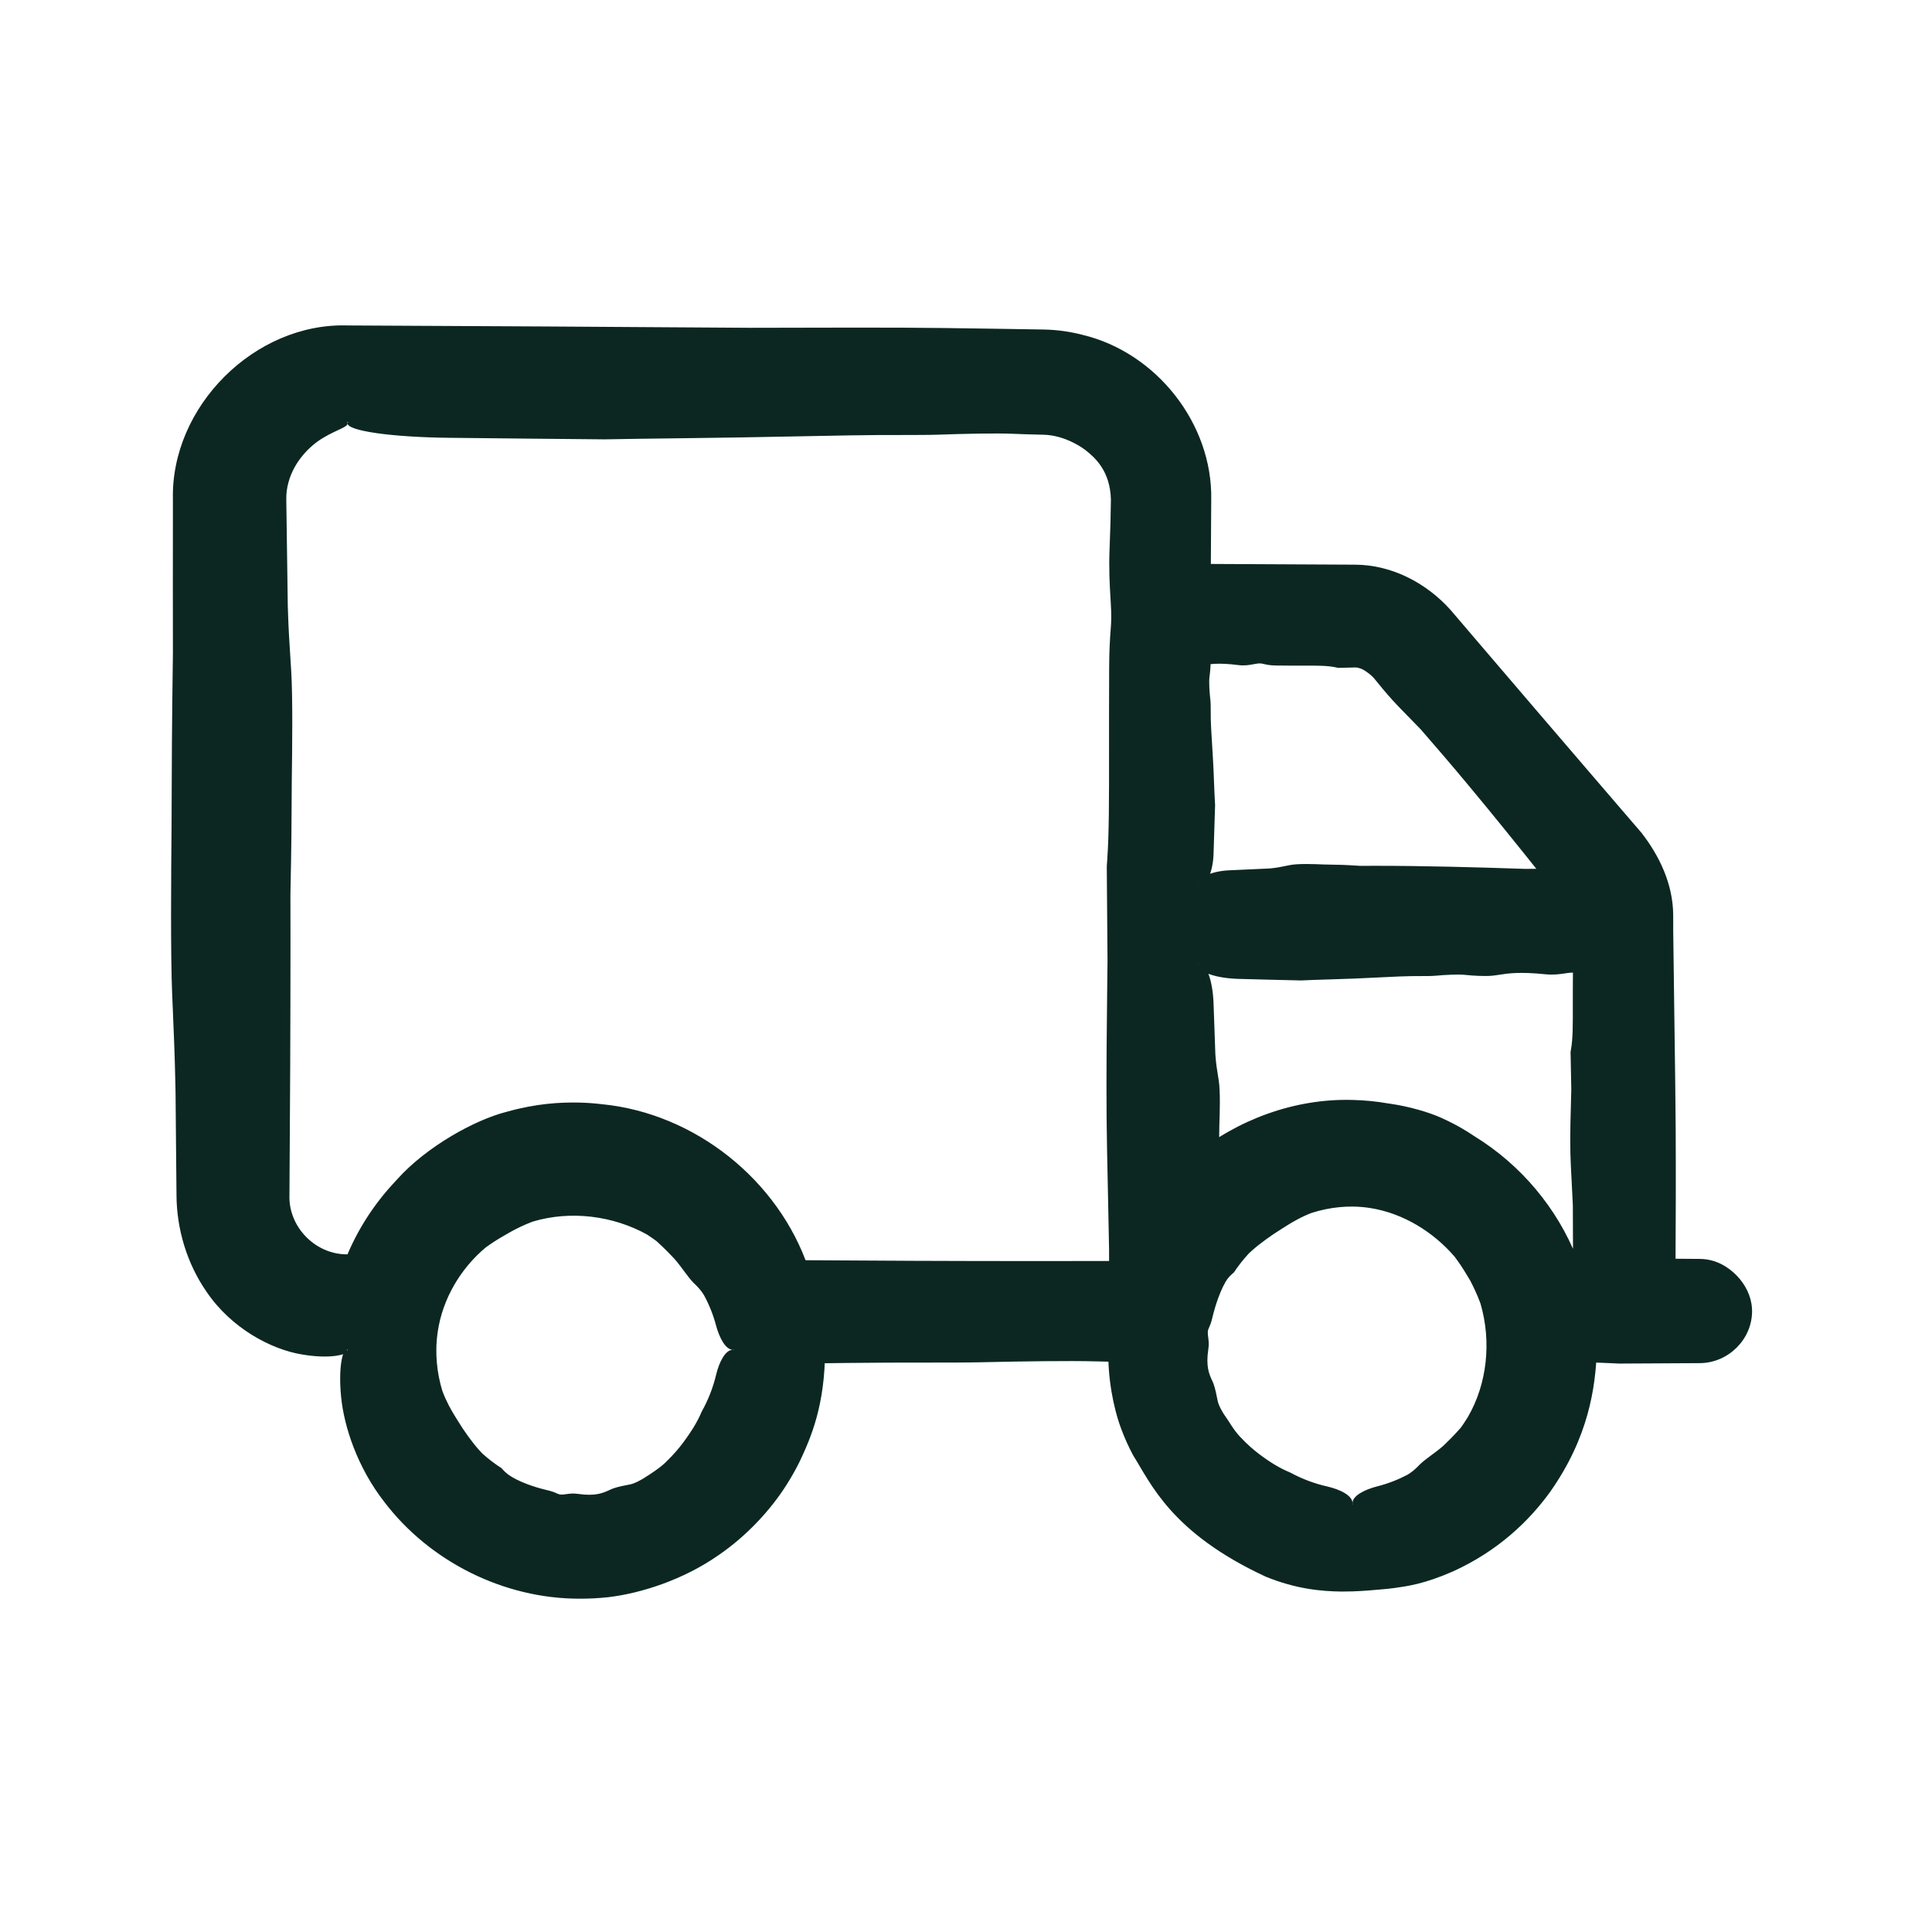 <svg xmlns="http://www.w3.org/2000/svg" fill="none" viewBox="0 0 88 88" height="88" width="88">
<path fill="#0C2722" d="M15.833 19.229C13.853 19.229 12.312 20.88 12.312 22.75V54.438C12.312 56.418 13.853 57.958 15.833 57.958H16.384C17.814 53.887 21.775 50.917 26.396 50.917C30.907 50.917 34.868 53.887 36.298 57.958H51.042V22.75C51.042 20.88 49.391 19.229 47.521 19.229H15.833ZM15.833 61.479C11.872 61.479 8.792 58.398 8.792 54.438V22.75C8.792 18.899 11.872 15.708 15.833 15.708H47.521C51.372 15.708 54.562 18.899 54.562 22.75V26.271H61.714C63.255 26.271 64.685 27.041 65.675 28.141L74.367 38.264C75.137 39.254 75.688 40.464 75.688 41.675V57.958H77.448C78.328 57.958 79.208 58.839 79.208 59.719C79.208 60.709 78.328 61.479 77.448 61.479H72.167C72.167 67.311 67.436 72.042 61.604 72.042C55.773 72.042 51.042 67.311 51.042 61.479H36.958C36.958 67.311 32.227 72.042 26.396 72.042C20.564 72.042 15.833 67.311 15.833 61.479ZM54.562 40.354H71.507L63.035 30.452C62.704 30.122 62.154 29.792 61.714 29.792H54.562V40.354ZM54.562 43.875V53.667C56.433 52.017 58.853 50.917 61.604 50.917C66.115 50.917 70.076 53.887 71.507 57.958H72.167V43.875H54.562ZM33.438 61.479C33.438 59.059 32.007 56.748 29.917 55.428C27.716 54.217 24.965 54.217 22.875 55.428C20.674 56.748 19.354 59.059 19.354 61.479C19.354 64.01 20.674 66.32 22.875 67.641C24.965 68.851 27.716 68.851 29.917 67.641C32.007 66.32 33.438 64.01 33.438 61.479ZM61.604 68.521C64.025 68.521 66.335 67.201 67.656 65C68.866 62.91 68.866 60.159 67.656 57.958C66.335 55.868 64.025 54.438 61.604 54.438C59.074 54.438 56.763 55.868 55.443 57.958C54.232 60.159 54.232 62.91 55.443 65C56.763 67.201 59.074 68.521 61.604 68.521Z"></path>
<path fill="#0C2722" d="M13.263 30.539C13.34 31.776 13.309 34.162 13.291 35.474C13.291 35.498 13.291 35.522 13.29 35.546C13.286 35.858 13.285 36.152 13.284 36.497C13.281 37.32 13.277 38.432 13.228 40.753C13.23 41.428 13.231 42.104 13.231 42.779C13.231 46.665 13.213 50.551 13.184 54.438C13.132 55.879 14.365 57.153 15.833 57.134C16.017 57.136 16.2 57.138 16.384 57.14L15.611 57.687C16.116 56.289 16.905 55.004 17.904 53.92C17.97 53.846 18.038 53.772 18.108 53.698C19.429 52.232 21.614 51.008 23.099 50.635C24.436 50.262 25.512 50.202 26.396 50.221C26.755 50.23 27.083 50.256 27.39 50.292C31.66 50.701 35.466 53.758 36.826 57.773L36.298 57.399C38.088 57.412 39.877 57.422 41.667 57.429C43.483 57.436 45.298 57.44 47.114 57.44C48.423 57.44 49.732 57.439 51.042 57.436L50.519 57.958C50.518 57.596 50.517 57.233 50.516 56.871C50.499 55.897 50.48 54.972 50.461 54.113C50.435 52.907 50.412 51.833 50.404 50.946C50.386 48.809 50.415 46.385 50.436 44.585C50.44 44.291 50.443 44.013 50.446 43.756C50.435 42.327 50.424 40.897 50.412 39.467C50.419 39.371 50.425 39.275 50.432 39.178C50.518 37.957 50.517 36.457 50.515 34.096C50.515 33.068 50.514 31.877 50.52 30.474C50.524 29.57 50.558 29.105 50.586 28.726C50.594 28.614 50.602 28.509 50.608 28.404C50.629 28.04 50.606 27.657 50.579 27.205C50.544 26.619 50.502 25.915 50.54 24.985C50.576 24.106 50.594 23.372 50.6 22.75C50.566 21.454 49.885 20.852 49.44 20.5C49.239 20.35 49.044 20.238 48.84 20.139C48.479 19.961 48.006 19.81 47.521 19.801C47.035 19.792 46.549 19.776 46.125 19.758C45.381 19.726 43.892 19.757 42.762 19.798C42.335 19.813 41.758 19.813 41.078 19.814C40.374 19.814 39.56 19.814 38.688 19.831C36.487 19.875 35.317 19.896 34.376 19.912C34.108 19.917 33.858 19.922 33.609 19.926C32.821 19.94 31.842 19.952 30.851 19.964C29.666 19.978 28.463 19.993 27.547 20.012C25.174 19.992 22.801 19.966 20.429 19.941C19.21 19.928 18.041 19.854 17.179 19.733C16.317 19.611 15.833 19.452 15.833 19.287C15.833 19.122 16.317 18.963 17.179 18.842C18.041 18.72 19.21 18.646 20.429 18.633C22.884 18.607 25.34 18.58 27.795 18.56C30.786 18.534 33.777 18.517 36.768 18.517C38.86 18.517 40.953 18.521 43.045 18.528C43.261 18.529 43.476 18.529 43.691 18.53C45.049 18.499 46.404 18.47 47.521 18.452C47.931 18.447 48.313 18.507 48.647 18.601C49.863 18.961 50.527 19.657 50.967 20.271C51.269 20.704 51.466 21.135 51.607 21.591C51.682 21.836 51.765 22.182 51.784 22.611C51.786 22.656 51.787 22.703 51.787 22.75C51.8 24.181 51.818 26.521 51.78 28.661C51.762 29.636 51.728 30.769 51.695 31.85C51.647 33.396 51.603 34.838 51.617 35.566C51.641 36.844 51.62 38.31 51.603 39.605C51.586 40.841 51.571 41.921 51.598 42.536C51.631 43.27 51.618 43.897 51.598 44.828C51.584 45.473 51.568 46.266 51.561 47.343C51.553 48.586 51.53 49.466 51.51 50.214C51.483 51.266 51.462 52.058 51.5 53.238C51.542 54.549 51.569 55.919 51.556 56.998C51.552 57.296 51.551 57.619 51.552 57.958L51.545 58.475L51.042 58.468C50.821 58.468 50.594 58.469 50.363 58.47C49.589 58.472 48.774 58.474 48.031 58.459C47.418 58.446 46.911 58.414 46.463 58.386C46.323 58.377 46.189 58.369 46.059 58.361C45.571 58.362 45.083 58.362 44.595 58.363C44.516 58.368 44.433 58.374 44.346 58.38C43.911 58.41 43.376 58.446 42.713 58.464C41.665 58.492 40.745 58.474 39.774 58.455C39.019 58.441 38.233 58.425 37.331 58.431C37.006 58.433 36.657 58.437 36.298 58.443L35.949 58.439L35.841 58.119C35.735 57.833 35.612 57.546 35.476 57.266C35.05 56.381 34.478 55.595 34.055 55.074C33.897 54.878 33.766 54.704 33.632 54.535C33.632 54.534 33.631 54.533 33.63 54.532C33.621 54.521 33.612 54.509 33.603 54.498C32.451 53.324 31.014 52.434 29.456 51.939C29.32 51.9 29.181 51.863 29.044 51.829C28.372 51.662 27.703 51.587 27.268 51.583C27.078 51.58 26.774 51.57 26.396 51.581C25.835 51.596 25.115 51.663 24.393 51.827C23.6 52.002 22.81 52.297 22.203 52.607C21.847 52.787 21.506 52.949 21.163 53.137C20.843 53.312 20.522 53.51 20.203 53.769C20.044 53.899 19.879 54.049 19.711 54.214C19.562 54.36 19.41 54.519 19.254 54.688C19.109 54.845 18.774 55.183 18.399 55.666C18.168 55.964 17.922 56.317 17.696 56.707C17.438 57.183 17.221 57.68 17.047 58.191L16.873 58.668L16.384 58.661C16.2 58.663 16.017 58.665 15.833 58.667C15.226 58.672 14.608 58.551 14.043 58.299C13.743 58.182 13.491 58.053 13.291 57.946C13.147 57.87 13.023 57.802 12.898 57.727C12.729 57.623 12.555 57.506 12.35 57.304C12.19 57.147 12.032 56.932 11.951 56.773C11.912 56.7 11.889 56.641 11.869 56.586C11.846 56.524 11.826 56.469 11.795 56.405C11.773 56.358 11.745 56.313 11.712 56.255C11.66 56.163 11.592 56.041 11.528 55.842C11.39 55.413 11.312 54.928 11.315 54.438C11.317 54.157 11.319 53.871 11.321 53.588C11.326 52.838 11.332 52.104 11.327 51.52C11.322 50.866 11.345 49.933 11.368 48.999C11.384 48.347 11.4 47.695 11.406 47.135C11.413 46.586 11.4 46.015 11.388 45.462C11.373 44.797 11.358 44.159 11.378 43.616C11.383 43.506 11.408 43.37 11.439 43.199C11.461 43.077 11.486 42.938 11.51 42.779C11.51 42.088 11.511 41.397 11.513 40.706C11.509 40.682 11.506 40.657 11.502 40.632C11.502 40.631 11.502 40.631 11.502 40.63C11.422 40.063 11.314 39.286 11.379 38.195C11.395 37.918 11.425 37.743 11.453 37.586C11.48 37.431 11.504 37.293 11.509 37.091C11.515 36.861 11.498 36.59 11.48 36.295C11.455 35.88 11.427 35.417 11.453 34.952C11.455 34.92 11.457 34.886 11.459 34.85C11.478 34.513 11.505 34.014 11.561 33.518C11.576 32.045 11.593 30.571 11.612 29.098C11.639 26.982 11.67 24.866 11.701 22.75C11.706 22.349 11.772 21.951 11.892 21.572C12.312 20.214 13.489 19.331 14.404 19.121C15.335 18.899 15.841 19.141 15.833 19.287C15.834 19.458 15.36 19.561 14.729 19.937C14.101 20.304 13.399 21.026 13.144 21.954C13.07 22.214 13.034 22.483 13.04 22.75C13.063 24.359 13.086 25.967 13.108 27.576C13.112 27.678 13.115 27.781 13.118 27.883C13.141 28.642 13.186 29.347 13.232 30.052C13.242 30.214 13.252 30.376 13.263 30.539ZM7.841 45.271C7.764 43.388 7.796 39.758 7.813 37.76C7.813 37.724 7.814 37.687 7.814 37.65C7.818 37.176 7.819 36.728 7.82 36.203C7.823 34.95 7.827 33.258 7.876 29.726C7.874 28.698 7.873 27.67 7.873 26.642C7.873 25.345 7.874 24.047 7.876 22.75C7.772 18.513 11.611 14.688 15.833 14.824C21.945 14.85 28.057 14.889 34.169 14.931C34.309 14.931 34.452 14.931 34.596 14.93C37.379 14.922 40.831 14.912 43 14.941C44.85 14.965 46.301 14.988 47.521 15.009C48.181 15.02 48.774 15.113 49.312 15.253C52.677 16.058 55.232 19.304 55.17 22.75C55.163 23.924 55.156 25.097 55.149 26.271L54.562 25.684C56.946 25.698 59.33 25.71 61.714 25.72C63.413 25.725 64.988 26.571 66.073 27.784L66.081 27.793C66.485 28.267 66.889 28.74 67.293 29.213C69.088 31.314 70.885 33.413 72.685 35.509C73.377 36.315 74.069 37.12 74.761 37.925L74.777 37.945C75.582 38.986 76.201 40.258 76.212 41.675C76.212 41.916 76.212 42.158 76.213 42.399C76.23 43.881 76.25 45.29 76.268 46.596C76.294 48.432 76.317 50.066 76.325 51.416C76.337 53.539 76.329 55.848 76.316 57.958L75.688 57.33C76.294 57.334 76.884 57.338 77.448 57.342C78.161 57.355 78.709 57.699 79.1 58.094C79.499 58.506 79.765 59.029 79.8 59.594C79.803 59.635 79.805 59.677 79.805 59.719C79.805 61.001 78.735 62.067 77.448 62.089C76.217 62.096 74.987 62.102 73.756 62.109C73.611 62.102 73.464 62.095 73.315 62.089C72.951 62.072 72.57 62.058 72.167 62.047L72.735 61.479C72.674 63.197 72.365 65.456 70.607 67.953C69.65 69.279 68.228 70.648 66.179 71.577C64.854 72.157 64.1 72.247 63.507 72.333C63.331 72.356 63.166 72.373 62.998 72.388C62.562 72.427 62.113 72.468 61.604 72.486C61.442 72.491 61.275 72.494 61.102 72.493C60.175 72.482 59.026 72.377 57.649 71.814C53.327 69.806 52.419 67.559 51.609 66.282C51.393 65.873 51.219 65.488 51.07 65.083C50.703 64.106 50.452 62.734 50.485 61.479L51.042 62.035C50.635 62.027 50.242 62.018 49.878 62.008C48.745 61.976 46.479 62.007 44.76 62.048C44.11 62.063 43.231 62.063 42.196 62.064C41.125 62.064 39.886 62.064 38.56 62.081C37.981 62.089 37.45 62.096 36.958 62.102L37.581 61.479C37.578 63.98 36.957 65.443 36.425 66.57C36.232 66.96 36.03 67.312 35.812 67.653C35.128 68.732 34.048 69.938 32.712 70.847C31.124 71.955 29.205 72.571 27.721 72.748C27.281 72.797 26.84 72.82 26.396 72.818C22.953 72.823 19.575 71.131 17.505 68.411C16.282 66.843 15.666 64.98 15.536 63.612C15.401 62.233 15.622 61.477 15.775 61.479C15.95 61.48 16.055 62.222 16.41 63.441C16.762 64.657 17.437 66.236 18.536 67.606C20.404 69.987 23.387 71.422 26.396 71.381C26.902 71.378 27.405 71.337 27.902 71.258C32.153 70.639 35.7 66.957 36.17 62.709C36.221 62.301 36.246 61.892 36.246 61.479L36.252 60.761L36.958 60.767C39.702 60.768 42.447 60.772 45.191 60.778C45.519 60.779 45.846 60.779 46.174 60.78C47.865 60.754 49.553 60.73 51.042 60.713L51.815 60.719L51.808 61.479C51.818 62.286 51.926 63.022 52.072 63.645C52.408 65.043 52.884 65.994 53.348 66.763C53.672 67.291 54.006 67.732 54.384 68.14C54.587 68.358 54.875 68.648 55.252 68.964C56.492 70.058 58.953 71.314 61.604 71.288C62.146 71.292 62.686 71.252 63.212 71.173C64.577 70.975 66.122 70.409 67.391 69.523C69.24 68.278 70.375 66.438 70.759 65.475C71.268 64.284 71.585 62.867 71.59 61.479L71.595 60.898L72.167 60.903C72.78 60.907 73.385 60.913 73.967 60.918C75.303 60.93 76.52 60.941 77.448 60.937C77.691 60.935 77.916 60.838 78.07 60.728C78.421 60.478 78.629 60.113 78.633 59.719C78.64 59.434 78.451 59.018 78.067 58.735C77.886 58.602 77.662 58.505 77.448 58.501C76.927 58.495 76.347 58.488 75.688 58.483L75.158 58.479L75.162 57.958C75.165 57.627 75.167 57.275 75.168 56.9C75.176 55.008 75.199 53.669 75.219 52.531C75.246 50.929 75.267 49.724 75.229 47.928C75.187 45.933 75.16 43.848 75.173 42.206C75.174 42.034 75.175 41.857 75.176 41.675C75.18 41.141 75.048 40.548 74.798 39.973C74.588 39.486 74.299 39.012 73.963 38.578L73.978 38.597C73.582 38.134 73.191 37.674 72.822 37.232C72.224 36.516 71.746 35.91 71.323 35.374C71.191 35.207 71.064 35.047 70.941 34.892C70.457 34.329 69.972 33.765 69.487 33.202C69.405 33.114 69.318 33.022 69.228 32.926C68.774 32.443 68.216 31.848 67.546 31.095C66.729 30.178 66.009 29.331 65.289 28.473L65.296 28.482C65.094 28.251 64.871 28.036 64.629 27.838C63.859 27.215 62.869 26.744 61.714 26.742C61.641 26.743 61.567 26.743 61.492 26.743C60.557 26.747 59.492 26.76 58.436 26.773C57.017 26.79 55.614 26.808 54.562 26.802L54.027 26.797L54.032 26.271C54.032 26.161 54.033 26.054 54.034 25.952C54.039 25.549 54.059 25.203 54.079 24.86C54.079 24.858 54.079 24.857 54.079 24.855C54.081 24.832 54.082 24.808 54.083 24.785C54.079 24.107 54.075 23.428 54.071 22.75C54.068 20.942 53.248 19.169 51.909 17.965C51.751 17.827 51.584 17.694 51.414 17.571C50.582 16.962 49.629 16.622 49 16.511C48.692 16.454 48.172 16.365 47.521 16.377C46.648 16.391 45.57 16.403 44.461 16.415C43.137 16.43 41.769 16.445 40.651 16.465C39.998 16.477 39.379 16.457 38.742 16.435C38.147 16.415 37.536 16.395 36.869 16.4C36.535 16.402 36.173 16.411 35.788 16.42C35.449 16.428 35.09 16.437 34.715 16.442C34.366 16.447 33.589 16.436 32.592 16.421C31.976 16.413 31.277 16.402 30.542 16.394C28.601 16.407 26.66 16.419 24.719 16.431C24.314 16.449 23.963 16.473 23.684 16.503C23.485 16.525 23.315 16.55 23.14 16.577C22.903 16.613 22.657 16.65 22.319 16.68C22.054 16.703 21.742 16.712 21.532 16.703C21.434 16.698 21.359 16.69 21.291 16.682C21.213 16.674 21.144 16.666 21.059 16.666C20.998 16.666 20.934 16.672 20.855 16.68C20.73 16.692 20.567 16.707 20.32 16.708C19.398 16.71 18.349 16.705 17.323 16.7C16.815 16.698 16.313 16.695 15.833 16.694C15.313 16.691 14.828 16.757 14.416 16.857C13.585 17.046 12.43 17.543 11.541 18.407C10.917 18.998 10.434 19.736 10.152 20.422C9.869 21.093 9.724 21.851 9.719 22.584C9.718 22.639 9.718 22.695 9.719 22.75C9.733 23.692 9.745 24.595 9.726 25.369C9.722 25.536 9.697 25.743 9.665 26.004C9.643 26.188 9.618 26.401 9.594 26.642C9.594 27.694 9.593 28.746 9.591 29.797C9.595 29.834 9.598 29.872 9.602 29.911C9.602 29.911 9.602 29.912 9.602 29.913C9.682 30.776 9.791 31.958 9.726 33.619C9.709 34.041 9.679 34.307 9.651 34.546C9.624 34.781 9.6 34.992 9.595 35.299C9.589 35.648 9.606 36.061 9.624 36.511C9.649 37.142 9.677 37.847 9.651 38.555C9.649 38.603 9.647 38.655 9.645 38.709C9.627 39.222 9.599 39.982 9.543 40.737C9.528 42.979 9.511 45.222 9.492 47.464C9.472 49.788 9.451 52.113 9.429 54.438C9.412 55.732 9.775 57.025 10.489 58.102C11.4 59.505 12.815 60.412 13.953 60.842C15.097 61.278 15.835 61.362 15.833 61.537C15.838 61.682 15.084 61.928 13.715 61.687C12.364 61.457 10.541 60.516 9.406 58.835C8.516 57.552 8.048 55.99 8.039 54.438C8.024 52.885 8.01 51.333 7.996 49.78C7.993 49.625 7.989 49.469 7.986 49.313C7.964 48.158 7.918 47.085 7.873 46.012C7.862 45.766 7.852 45.519 7.841 45.271ZM58.749 39.404C59.138 39.327 59.888 39.358 60.301 39.376C60.309 39.376 60.316 39.376 60.324 39.376C60.422 39.38 60.514 39.382 60.623 39.383C60.882 39.386 61.231 39.389 61.962 39.439C62.174 39.437 62.386 39.436 62.599 39.436C64.892 39.436 67.186 39.5 69.479 39.577C69.508 39.577 69.538 39.577 69.567 39.576C70.143 39.568 70.856 39.558 71.304 39.586C71.374 39.591 71.442 39.595 71.507 39.6L70.933 40.845C70.656 40.474 70.463 40.203 70.3 39.975C69.163 38.55 68.021 37.13 66.854 35.731C66.489 35.292 66.12 34.856 65.749 34.422C65.407 34.022 65.064 33.624 64.718 33.228C64.506 33.006 64.302 32.798 64.112 32.605C63.846 32.334 63.609 32.092 63.422 31.885C63.13 31.562 62.829 31.198 62.557 30.86L62.59 30.896C62.477 30.773 62.333 30.658 62.206 30.574C62.146 30.535 62.089 30.502 62.037 30.476C61.907 30.421 61.776 30.395 61.714 30.402C61.46 30.408 61.207 30.415 60.953 30.421C60.923 30.415 60.893 30.408 60.862 30.401C60.478 30.315 60.006 30.316 59.264 30.318C58.94 30.319 58.566 30.319 58.124 30.313C57.84 30.309 57.694 30.275 57.575 30.247C57.54 30.239 57.507 30.232 57.473 30.225C57.359 30.204 57.239 30.227 57.096 30.254C56.912 30.289 56.691 30.331 56.398 30.293C55.466 30.172 55.056 30.254 54.745 30.316C54.681 30.329 54.622 30.341 54.562 30.35L55.121 29.792C55.125 29.817 55.128 29.842 55.131 29.867C55.161 30.142 55.131 30.532 55.091 30.827C55.059 31.061 55.091 31.53 55.131 31.885C55.146 32.019 55.147 32.201 55.147 32.415C55.147 32.636 55.148 32.892 55.165 33.166C55.208 33.858 55.229 34.227 55.246 34.522C55.251 34.607 55.255 34.685 55.259 34.764C55.274 35.012 55.286 35.319 55.297 35.631C55.312 36.004 55.326 36.382 55.346 36.67C55.325 37.416 55.3 38.163 55.275 38.909C55.261 39.292 55.188 39.66 55.066 39.931C54.944 40.202 54.785 40.354 54.62 40.354C54.456 40.354 54.297 40.202 54.175 39.931C54.053 39.66 53.979 39.292 53.966 38.909C53.94 38.137 53.914 37.364 53.893 36.592C53.868 35.651 53.85 34.711 53.85 33.77C53.85 33.112 53.854 32.454 53.861 31.796C53.862 31.728 53.863 31.66 53.863 31.593C53.823 31.04 53.786 30.488 53.773 30.099C53.769 29.987 53.769 29.885 53.772 29.792L53.805 28.97L54.562 29.001C54.736 29.006 54.88 29.019 55.01 29.031C55.148 29.044 55.27 29.055 55.394 29.053C55.46 29.052 55.551 29.05 55.66 29.047C56.106 29.035 56.863 29.014 57.554 29.053C57.861 29.071 58.217 29.106 58.557 29.139C59.044 29.186 59.497 29.23 59.726 29.216C60.128 29.193 60.589 29.213 60.996 29.231C61.272 29.243 61.523 29.254 61.714 29.249C61.841 29.248 61.942 29.259 62.023 29.266C62.353 29.303 62.581 29.419 62.872 29.62C63.029 29.732 63.202 29.868 63.406 30.081L63.433 30.111C63.474 30.162 63.517 30.215 63.564 30.272C63.812 30.574 63.974 30.799 64.112 30.991C64.307 31.26 64.453 31.463 64.723 31.72C65.023 32.006 65.324 32.316 65.534 32.582C65.63 32.704 65.746 32.837 65.867 32.976C66.027 33.16 66.195 33.353 66.336 33.541C66.451 33.695 66.531 33.837 66.601 33.962C66.623 34.002 66.644 34.039 66.665 34.075C66.765 34.191 66.865 34.308 66.966 34.424C66.986 34.439 67.007 34.455 67.029 34.472C67.141 34.557 67.278 34.661 67.427 34.808C67.663 35.04 67.837 35.272 68.021 35.516C68.165 35.706 68.314 35.904 68.502 36.116C68.63 36.26 68.784 36.419 68.935 36.576C69.16 36.81 69.383 37.041 69.518 37.218C69.569 37.284 69.6 37.351 69.631 37.418C69.631 37.418 69.631 37.419 69.631 37.419C69.633 37.423 69.636 37.428 69.638 37.432C70.001 37.834 70.366 38.234 70.732 38.634C70.766 38.667 70.801 38.699 70.835 38.732C71.003 38.89 71.166 39.044 71.286 39.133C71.417 39.229 71.69 39.516 71.979 39.819C72.002 39.843 72.025 39.867 72.048 39.891L73.031 41.111L71.507 41.066C71.265 41.08 71.022 41.093 70.819 41.111C70.684 41.123 70.556 41.102 70.424 41.081C70.301 41.061 70.175 41.041 70.037 41.046C69.968 41.048 69.894 41.057 69.814 41.066C69.744 41.074 69.67 41.083 69.592 41.088C69.52 41.093 69.359 41.081 69.153 41.067C69.026 41.058 68.882 41.048 68.73 41.04C68.329 41.053 67.928 41.065 67.526 41.077C67.443 41.095 67.37 41.118 67.313 41.149C67.272 41.17 67.236 41.196 67.2 41.223C67.151 41.259 67.1 41.296 67.03 41.326C66.976 41.349 66.911 41.358 66.868 41.349C66.848 41.344 66.832 41.336 66.818 41.328C66.802 41.319 66.788 41.312 66.77 41.312C66.757 41.312 66.744 41.318 66.728 41.326C66.702 41.338 66.669 41.353 66.617 41.354C66.427 41.356 66.21 41.351 65.998 41.346C65.762 41.34 65.531 41.335 65.348 41.34C65.142 41.345 64.849 41.322 64.555 41.299C64.35 41.283 64.145 41.267 63.968 41.26C63.796 41.254 63.616 41.267 63.442 41.279C63.233 41.294 63.032 41.309 62.862 41.288C62.827 41.284 62.784 41.259 62.731 41.228C62.692 41.206 62.649 41.18 62.599 41.157C62.381 41.157 62.164 41.156 61.947 41.154C61.939 41.157 61.931 41.161 61.923 41.164C61.923 41.164 61.923 41.164 61.923 41.165C61.744 41.244 61.5 41.353 61.157 41.288C61.07 41.272 61.015 41.241 60.965 41.214C60.917 41.187 60.873 41.163 60.81 41.157C60.737 41.152 60.652 41.168 60.559 41.186C60.429 41.212 60.283 41.24 60.137 41.214C60.127 41.212 60.116 41.21 60.105 41.208C59.999 41.189 59.842 41.161 59.686 41.106C59.223 41.091 58.759 41.074 58.296 41.054C57.524 41.023 56.751 40.987 55.979 40.951C55.603 40.933 55.243 40.857 54.977 40.736C54.712 40.614 54.562 40.458 54.562 40.296C54.562 40.135 54.712 39.979 54.977 39.857C55.243 39.736 55.603 39.66 55.979 39.642C56.592 39.614 57.205 39.585 57.817 39.558C57.849 39.555 57.882 39.552 57.914 39.549C58.153 39.526 58.374 39.481 58.596 39.435C58.647 39.425 58.698 39.414 58.749 39.404ZM55.513 49.22C55.59 49.717 55.559 50.675 55.541 51.202C55.541 51.211 55.541 51.221 55.54 51.23C55.536 51.356 55.535 51.474 55.534 51.612C55.531 51.943 55.527 52.389 55.478 53.321C55.479 53.437 55.479 53.552 55.48 53.667L53.956 52.979C54.081 52.868 54.209 52.759 54.339 52.653C56.349 50.997 58.983 50.026 61.604 50.101C62.152 50.113 62.698 50.167 63.236 50.261C63.276 50.267 63.316 50.273 63.356 50.279C64.139 50.389 65.088 50.659 65.648 50.916C66.361 51.237 66.809 51.52 67.168 51.76C69.274 53.057 70.928 55.028 71.825 57.306C71.888 57.464 71.947 57.623 72.002 57.784L71.507 57.433C71.727 57.435 71.947 57.436 72.167 57.438L71.646 57.958C71.648 57.611 71.648 57.264 71.648 56.917C71.648 56.245 71.646 55.574 71.641 54.903C71.624 54.512 71.605 54.14 71.586 53.796C71.56 53.311 71.537 52.88 71.529 52.524C71.511 51.666 71.54 50.693 71.561 49.97C71.564 49.852 71.568 49.74 71.571 49.637C71.56 49.063 71.549 48.489 71.537 47.915C71.544 47.876 71.55 47.838 71.557 47.798C71.643 47.309 71.642 46.706 71.64 45.758C71.64 45.345 71.639 44.867 71.645 44.303C71.647 44.123 71.657 43.986 71.669 43.875L72.167 44.373C72.055 44.36 71.97 44.345 71.893 44.331C71.849 44.322 71.806 44.315 71.764 44.309C71.618 44.288 71.464 44.31 71.283 44.337C71.047 44.372 70.765 44.414 70.391 44.377C69.202 44.255 68.677 44.338 68.281 44.4C68.165 44.418 68.059 44.434 67.951 44.444C67.601 44.473 67.102 44.444 66.725 44.404C66.427 44.371 65.829 44.403 65.375 44.444C65.204 44.459 64.972 44.459 64.699 44.459C64.416 44.46 64.089 44.46 63.739 44.477C62.855 44.52 62.386 44.541 62.008 44.558C61.9 44.563 61.8 44.567 61.7 44.572C61.383 44.586 60.99 44.598 60.593 44.61C60.117 44.624 59.634 44.639 59.266 44.658C58.313 44.638 57.36 44.612 56.408 44.587C55.918 44.574 55.449 44.5 55.103 44.378C54.757 44.256 54.562 44.097 54.562 43.933C54.562 43.768 54.757 43.609 55.103 43.487C55.449 43.366 55.918 43.292 56.408 43.279C57.394 43.252 58.38 43.226 59.365 43.205C60.566 43.18 61.767 43.163 62.968 43.163C63.809 43.163 64.649 43.166 65.489 43.174C65.575 43.174 65.662 43.175 65.748 43.176C66.454 43.135 67.159 43.099 67.655 43.085C68.065 43.075 68.364 43.096 68.619 43.115C68.795 43.127 68.951 43.139 69.109 43.137C69.194 43.136 69.309 43.133 69.449 43.13C70.018 43.118 70.985 43.097 71.868 43.137C71.964 43.141 72.064 43.147 72.167 43.153L72.911 43.176L72.889 43.875C72.87 44.19 72.844 44.529 72.82 44.856C72.772 45.477 72.728 46.056 72.742 46.348C72.766 46.862 72.746 47.45 72.728 47.97C72.711 48.466 72.696 48.9 72.723 49.147C72.756 49.442 72.743 49.693 72.723 50.067C72.709 50.326 72.692 50.645 72.686 51.077C72.678 51.576 72.655 51.929 72.635 52.23C72.608 52.652 72.587 52.97 72.625 53.444C72.668 53.971 72.694 54.521 72.681 54.954C72.675 55.151 72.677 55.377 72.678 55.612C72.68 55.923 72.682 56.25 72.667 56.548C72.654 56.795 72.623 56.998 72.594 57.178C72.585 57.234 72.577 57.288 72.57 57.34C72.57 57.536 72.571 57.732 72.572 57.928C72.573 57.938 72.575 57.948 72.576 57.958L72.563 58.381L72.167 58.368C72.144 58.372 72.121 58.376 72.097 58.38C71.937 58.407 71.743 58.44 71.507 58.459L71.136 58.447L71.034 58.124C71.026 58.106 71.017 58.087 71.009 58.068C70.847 57.701 70.725 57.373 70.578 57.032C70.463 56.767 70.332 56.494 70.145 56.202C70.018 56.004 69.859 55.788 69.692 55.581C69.444 55.273 69.18 54.989 69.008 54.781C68.944 54.703 68.899 54.625 68.854 54.549C68.854 54.548 68.854 54.548 68.854 54.548C68.851 54.543 68.847 54.538 68.844 54.532C68.377 54.065 67.865 53.645 67.318 53.281C67.268 53.252 67.218 53.223 67.168 53.195C66.925 53.059 66.682 52.938 66.514 52.88C66.332 52.815 65.907 52.602 65.442 52.426C65.137 52.309 64.816 52.206 64.55 52.142C64.395 52.104 64.255 52.041 64.11 51.979C63.975 51.922 63.834 51.865 63.672 51.835C63.591 51.819 63.502 51.809 63.408 51.801C63.325 51.793 63.236 51.786 63.145 51.776C63.06 51.767 62.873 51.726 62.632 51.685C62.483 51.66 62.312 51.635 62.132 51.617C61.955 51.612 61.781 51.612 61.604 51.617C61.303 51.624 61.002 51.646 60.703 51.682C60.606 51.709 60.523 51.743 60.46 51.781C60.415 51.808 60.377 51.839 60.339 51.871C60.287 51.915 60.234 51.96 60.159 52.002C60.1 52.035 60.029 52.056 59.978 52.056C59.955 52.056 59.936 52.05 59.918 52.046C59.898 52.041 59.881 52.036 59.861 52.04C59.846 52.043 59.833 52.052 59.816 52.063C59.789 52.081 59.754 52.104 59.696 52.116C59.482 52.164 59.239 52.22 59.003 52.284C58.741 52.356 58.487 52.44 58.291 52.52C58.07 52.61 57.749 52.722 57.432 52.855C57.212 52.947 56.993 53.048 56.812 53.148C56.634 53.245 56.462 53.368 56.299 53.492C56.104 53.641 55.923 53.791 55.752 53.897C55.717 53.919 55.662 53.93 55.593 53.944C55.543 53.955 55.487 53.968 55.426 53.987C55.313 54.079 55.202 54.173 55.093 54.269L53.721 55.425L53.761 53.667C53.761 53.546 53.762 53.424 53.763 53.302C53.759 53.293 53.756 53.282 53.752 53.272C53.752 53.272 53.752 53.272 53.752 53.272C53.672 53.044 53.564 52.732 53.629 52.294C53.645 52.183 53.675 52.113 53.703 52.05C53.73 51.987 53.754 51.932 53.759 51.851C53.765 51.759 53.748 51.65 53.73 51.531C53.705 51.365 53.677 51.179 53.703 50.992C53.705 50.979 53.707 50.965 53.709 50.951C53.728 50.816 53.755 50.615 53.811 50.416C53.826 49.825 53.843 49.233 53.862 48.642C53.894 47.656 53.93 46.669 53.966 45.684C53.984 45.204 54.06 44.744 54.181 44.405C54.303 44.066 54.459 43.875 54.62 43.875C54.782 43.875 54.938 44.066 55.06 44.405C55.181 44.744 55.257 45.204 55.275 45.684C55.303 46.466 55.332 47.248 55.358 48.03C55.362 48.071 55.365 48.112 55.368 48.153C55.391 48.458 55.436 48.741 55.482 49.024C55.492 49.09 55.502 49.155 55.513 49.22ZM31.58 58.421C31.36 58.199 31.037 57.714 30.827 57.464C30.823 57.459 30.819 57.455 30.815 57.45C30.767 57.39 30.718 57.337 30.659 57.274C30.517 57.128 30.334 56.924 29.905 56.533C29.77 56.432 29.632 56.337 29.491 56.245C29.469 56.232 29.448 56.218 29.426 56.204L29.474 56.232C27.93 55.378 26.006 55.124 24.277 55.639C24.256 55.647 24.234 55.655 24.212 55.663C23.9 55.78 23.549 55.949 23.267 56.105L23.278 56.099C23.171 56.16 23.073 56.217 22.987 56.266C22.586 56.492 22.326 56.674 22.115 56.827C20.977 57.782 20.16 59.16 19.939 60.654C19.898 60.927 19.876 61.203 19.874 61.479C19.873 61.677 19.881 61.874 19.898 62.071C19.937 62.507 20.021 62.939 20.149 63.356C20.238 63.596 20.339 63.815 20.442 64.013C20.587 64.291 20.735 64.526 20.856 64.72C21.142 65.188 21.505 65.695 21.818 66.042C21.869 66.099 21.918 66.152 21.964 66.2C22.238 66.449 22.534 66.674 22.845 66.874C22.862 66.893 22.879 66.913 22.896 66.932C22.968 67.015 23.054 67.093 23.158 67.17C23.357 67.313 23.633 67.456 24.016 67.601C24.266 67.695 24.562 67.79 24.919 67.874C25.149 67.927 25.265 67.978 25.36 68.021C25.388 68.033 25.414 68.044 25.441 68.054C25.534 68.088 25.638 68.077 25.76 68.06C25.918 68.039 26.102 68.008 26.346 68.047C27.133 68.16 27.478 67.994 27.717 67.889C27.788 67.856 27.851 67.825 27.918 67.801C28.132 67.722 28.448 67.66 28.694 67.614C28.889 67.58 29.241 67.4 29.482 67.228C29.525 67.198 29.577 67.166 29.636 67.131L29.606 67.149C29.67 67.106 29.742 67.058 29.819 67.006C29.97 66.902 30.142 66.775 30.307 66.618C30.72 66.219 30.906 65.978 31.056 65.788C31.099 65.734 31.137 65.682 31.175 65.63C31.295 65.466 31.439 65.261 31.572 65.046C31.731 64.788 31.871 64.516 31.959 64.302C32.251 63.779 32.475 63.217 32.614 62.633C32.686 62.333 32.79 62.049 32.924 61.83C33.058 61.613 33.215 61.48 33.38 61.479C33.544 61.479 33.706 61.616 33.814 61.881C33.921 62.144 33.958 62.512 33.899 62.882C33.781 63.626 33.549 64.354 33.216 65.033C32.81 65.86 32.255 66.614 31.584 67.245C31.188 67.618 30.755 67.95 30.293 68.236L30.256 68.258C30.166 68.306 30.076 68.352 29.985 68.397C29.925 68.426 29.864 68.455 29.804 68.482C29.329 68.752 28.819 68.959 28.448 69.068C28.142 69.159 27.909 69.181 27.711 69.196C27.574 69.206 27.454 69.212 27.333 69.228C27.268 69.237 27.18 69.249 27.073 69.261C26.637 69.316 25.879 69.347 25.207 69.205C24.909 69.145 24.57 69.041 24.257 68.92C23.808 68.748 23.417 68.539 23.209 68.458C23.002 68.379 22.787 68.269 22.584 68.144C22.421 68.041 22.273 67.936 22.137 67.832C21.838 67.604 21.597 67.384 21.439 67.281C21.25 67.159 21.118 67.018 20.936 66.801C20.81 66.649 20.66 66.461 20.464 66.2C20.238 65.899 20.112 65.663 20.01 65.462C19.869 65.177 19.774 64.961 19.59 64.656C19.386 64.316 19.219 63.932 19.142 63.614C19.106 63.469 19.062 63.305 19.022 63.133C18.97 62.904 18.926 62.661 18.913 62.436C18.903 62.251 18.922 62.096 18.942 61.96C18.948 61.918 18.954 61.878 18.96 61.839C18.954 61.719 18.95 61.599 18.95 61.479C18.95 61.453 18.95 61.428 18.95 61.402C18.945 61.378 18.939 61.353 18.934 61.327C18.907 61.196 18.878 61.033 18.878 60.831C18.879 60.511 18.941 60.235 19.021 59.952C19.084 59.731 19.159 59.506 19.237 59.246C19.291 59.068 19.351 58.866 19.42 58.667C19.521 58.372 19.645 58.087 19.759 57.905C19.802 57.837 19.854 57.787 19.906 57.739C19.906 57.739 19.906 57.738 19.906 57.738C19.91 57.735 19.913 57.732 19.917 57.728C20.169 57.275 20.466 56.845 20.803 56.447C20.829 56.41 20.857 56.373 20.884 56.337C21.018 56.159 21.157 55.992 21.238 55.872C21.326 55.74 21.603 55.467 21.924 55.209C22.112 55.056 22.314 54.909 22.488 54.784L22.499 54.778C22.518 54.764 22.538 54.751 22.556 54.738C22.669 54.661 22.792 54.619 22.919 54.58C23.038 54.543 23.16 54.509 23.284 54.45C23.346 54.42 23.41 54.384 23.481 54.347C23.542 54.313 23.608 54.279 23.679 54.248C23.745 54.219 23.899 54.176 24.099 54.132C24.222 54.104 24.363 54.076 24.51 54.05C24.891 53.945 25.281 53.871 25.674 53.826C25.755 53.801 25.825 53.773 25.88 53.739C25.92 53.715 25.953 53.688 25.988 53.66C26.036 53.621 26.086 53.582 26.156 53.551C26.211 53.526 26.277 53.516 26.321 53.526C26.342 53.53 26.358 53.538 26.372 53.546C26.388 53.555 26.402 53.563 26.42 53.563C26.433 53.563 26.447 53.557 26.463 53.549C26.489 53.538 26.524 53.523 26.576 53.523C26.77 53.526 26.99 53.544 27.204 53.571C27.442 53.6 27.673 53.64 27.857 53.669C28.064 53.701 28.351 53.786 28.631 53.889C28.826 53.96 29.018 54.04 29.183 54.106C29.344 54.171 29.517 54.225 29.684 54.284C29.883 54.355 30.074 54.431 30.218 54.529C30.247 54.549 30.274 54.592 30.307 54.645C30.314 54.656 30.321 54.668 30.328 54.68L30.372 54.706C30.388 54.736 30.406 54.768 30.426 54.801C30.607 54.918 30.782 55.042 30.953 55.174C30.961 55.176 30.969 55.178 30.977 55.18C30.977 55.18 30.977 55.18 30.978 55.18C31.165 55.223 31.43 55.294 31.642 55.575C31.696 55.646 31.715 55.706 31.732 55.76C31.748 55.813 31.762 55.86 31.803 55.907C31.85 55.962 31.921 56.01 31.998 56.064C32.105 56.14 32.225 56.229 32.301 56.356C32.306 56.365 32.311 56.374 32.317 56.384C32.372 56.476 32.45 56.614 32.501 56.769C32.77 57.138 33.007 57.529 33.208 57.938C33.543 58.619 33.778 59.349 33.893 60.098C33.95 60.462 33.914 60.825 33.807 61.084C33.7 61.345 33.541 61.48 33.38 61.479C33.218 61.479 33.064 61.348 32.93 61.137C32.796 60.925 32.689 60.649 32.611 60.359C32.485 59.884 32.3 59.426 32.067 58.995C32.053 58.973 32.039 58.952 32.025 58.93C31.922 58.768 31.797 58.635 31.669 58.507C31.64 58.478 31.61 58.449 31.58 58.421ZM64.68 66.696C64.901 66.478 65.381 66.16 65.628 65.951C65.632 65.947 65.637 65.943 65.641 65.939C65.7 65.891 65.753 65.842 65.814 65.784C65.958 65.642 66.158 65.459 66.54 65.027C66.637 64.891 66.73 64.751 66.818 64.609C66.835 64.582 66.852 64.555 66.868 64.528L66.861 64.54C67.732 63.045 67.945 61.121 67.436 59.383C67.428 59.361 67.42 59.339 67.412 59.317C67.294 58.994 67.123 58.629 66.97 58.336L66.994 58.376C66.935 58.277 66.879 58.185 66.832 58.105C66.596 57.707 66.41 57.447 66.253 57.237C65.277 56.105 63.91 55.263 62.424 55.026C62.153 54.983 61.878 54.959 61.604 54.958C61.407 54.956 61.212 54.965 61.016 54.984C60.582 55.025 60.153 55.114 59.737 55.248C59.499 55.339 59.28 55.444 59.084 55.55C58.806 55.698 58.572 55.849 58.379 55.972C57.911 56.263 57.4 56.629 57.049 56.941C56.991 56.992 56.938 57.04 56.889 57.086C56.635 57.36 56.404 57.653 56.199 57.962C56.179 57.978 56.159 57.995 56.139 58.011C56.059 58.078 55.984 58.158 55.909 58.253L55.926 58.224C55.778 58.438 55.635 58.724 55.489 59.122C55.397 59.375 55.303 59.673 55.218 60.031C55.164 60.262 55.112 60.377 55.069 60.473C55.057 60.501 55.045 60.527 55.035 60.554C55.001 60.647 55.012 60.752 55.027 60.873C55.048 61.032 55.077 61.217 55.037 61.461C54.917 62.246 55.082 62.592 55.187 62.829C55.219 62.9 55.25 62.963 55.274 63.029C55.353 63.243 55.414 63.557 55.462 63.8C55.497 63.994 55.68 64.341 55.856 64.575C55.884 64.613 55.914 64.658 55.946 64.709C55.986 64.77 56.035 64.848 56.091 64.933C56.191 65.086 56.315 65.26 56.468 65.426C56.86 65.844 57.098 66.029 57.286 66.179C57.34 66.222 57.391 66.26 57.442 66.298C57.604 66.417 57.808 66.561 58.023 66.691C58.279 66.848 58.551 66.985 58.765 67.07C59.289 67.355 59.854 67.571 60.442 67.704C60.744 67.773 61.031 67.875 61.251 68.008C61.47 68.141 61.604 68.298 61.604 68.463C61.604 68.627 61.467 68.789 61.204 68.898C60.942 69.007 60.577 69.046 60.207 68.991C59.464 68.882 58.731 68.662 58.047 68.335C57.213 67.936 56.452 67.377 55.825 66.695C55.449 66.287 55.118 65.839 54.839 65.362L54.833 65.353C54.786 65.27 54.742 65.187 54.699 65.103C54.668 65.043 54.638 64.983 54.609 64.922C54.328 64.447 54.117 63.933 54.007 63.561C53.915 63.253 53.893 63.018 53.879 62.819C53.87 62.682 53.865 62.561 53.849 62.44C53.841 62.375 53.829 62.286 53.817 62.179C53.765 61.742 53.741 60.984 53.886 60.314C53.947 60.018 54.052 59.681 54.172 59.37C54.342 58.923 54.546 58.533 54.623 58.325C54.7 58.111 54.809 57.889 54.934 57.678L54.951 57.648C55.048 57.503 55.152 57.364 55.254 57.236C55.486 56.942 55.709 56.705 55.813 56.549C55.937 56.362 56.079 56.232 56.297 56.053C56.448 55.929 56.637 55.781 56.896 55.586C57.196 55.361 57.431 55.234 57.631 55.132C57.914 54.989 58.128 54.892 58.431 54.705C58.767 54.497 59.149 54.325 59.466 54.244C59.61 54.206 59.774 54.16 59.946 54.118C60.174 54.062 60.418 54.016 60.643 54.001C60.829 53.989 60.985 54.007 61.121 54.026C61.163 54.032 61.204 54.038 61.243 54.044C61.364 54.037 61.483 54.034 61.604 54.033C61.63 54.033 61.656 54.033 61.682 54.033C61.706 54.028 61.731 54.023 61.757 54.018C61.889 53.991 62.053 53.962 62.256 53.964C62.577 53.967 62.854 54.032 63.136 54.116C63.356 54.182 63.581 54.259 63.84 54.341C64.016 54.397 64.218 54.46 64.416 54.532C64.709 54.637 64.992 54.763 65.172 54.879C65.24 54.922 65.289 54.974 65.337 55.026C65.337 55.026 65.337 55.027 65.337 55.027C65.34 55.03 65.344 55.034 65.347 55.038C65.797 55.292 66.224 55.588 66.622 55.922C66.659 55.948 66.695 55.975 66.732 56.002C66.91 56.133 67.078 56.27 67.199 56.35C67.33 56.436 67.606 56.708 67.868 57.022C68.018 57.2 68.164 57.391 68.289 57.558L68.312 57.597C68.33 57.624 68.347 57.65 68.363 57.675C68.437 57.788 68.476 57.911 68.512 58.038C68.546 58.156 68.578 58.277 68.635 58.401C68.663 58.462 68.698 58.527 68.735 58.597C68.767 58.659 68.801 58.724 68.831 58.795C68.859 58.86 68.901 59.014 68.944 59.212C68.971 59.335 68.998 59.474 69.025 59.621C69.129 60 69.205 60.388 69.252 60.78C69.278 60.86 69.307 60.93 69.341 60.985C69.365 61.025 69.393 61.058 69.421 61.093C69.46 61.14 69.499 61.19 69.531 61.26C69.556 61.314 69.567 61.38 69.557 61.424C69.553 61.445 69.545 61.461 69.537 61.475C69.528 61.491 69.521 61.506 69.521 61.523C69.521 61.536 69.527 61.55 69.535 61.566C69.546 61.593 69.562 61.627 69.561 61.679C69.56 61.873 69.543 62.094 69.518 62.309C69.49 62.547 69.451 62.779 69.423 62.965C69.392 63.173 69.307 63.462 69.202 63.744C69.13 63.941 69.049 64.134 68.981 64.3C68.914 64.463 68.857 64.637 68.794 64.804C68.72 65.005 68.639 65.197 68.536 65.341C68.515 65.37 68.472 65.396 68.417 65.428C68.414 65.43 68.41 65.432 68.406 65.435L68.399 65.446C68.363 65.466 68.323 65.489 68.281 65.516C68.168 65.699 68.046 65.878 67.917 66.05C67.915 66.059 67.913 66.067 67.912 66.075C67.912 66.076 67.912 66.076 67.912 66.076C67.871 66.265 67.804 66.532 67.524 66.75C67.453 66.805 67.393 66.825 67.339 66.842C67.286 66.859 67.239 66.874 67.191 66.916C67.137 66.964 67.089 67.035 67.035 67.113C66.959 67.222 66.87 67.343 66.742 67.419C66.734 67.425 66.724 67.43 66.715 67.436C66.622 67.492 66.484 67.571 66.327 67.623C65.957 67.893 65.561 68.129 65.149 68.327C64.462 68.657 63.727 68.88 62.98 68.986C62.616 69.038 62.255 68.999 61.998 68.891C61.739 68.784 61.604 68.624 61.604 68.463C61.605 68.301 61.735 68.147 61.949 68.014C62.163 67.881 62.441 67.776 62.734 67.701C63.212 67.58 63.672 67.402 64.105 67.175C64.126 67.162 64.148 67.148 64.17 67.134C64.332 67.033 64.466 66.91 64.593 66.784C64.622 66.755 64.651 66.725 64.68 66.696Z"></path>
</svg>
